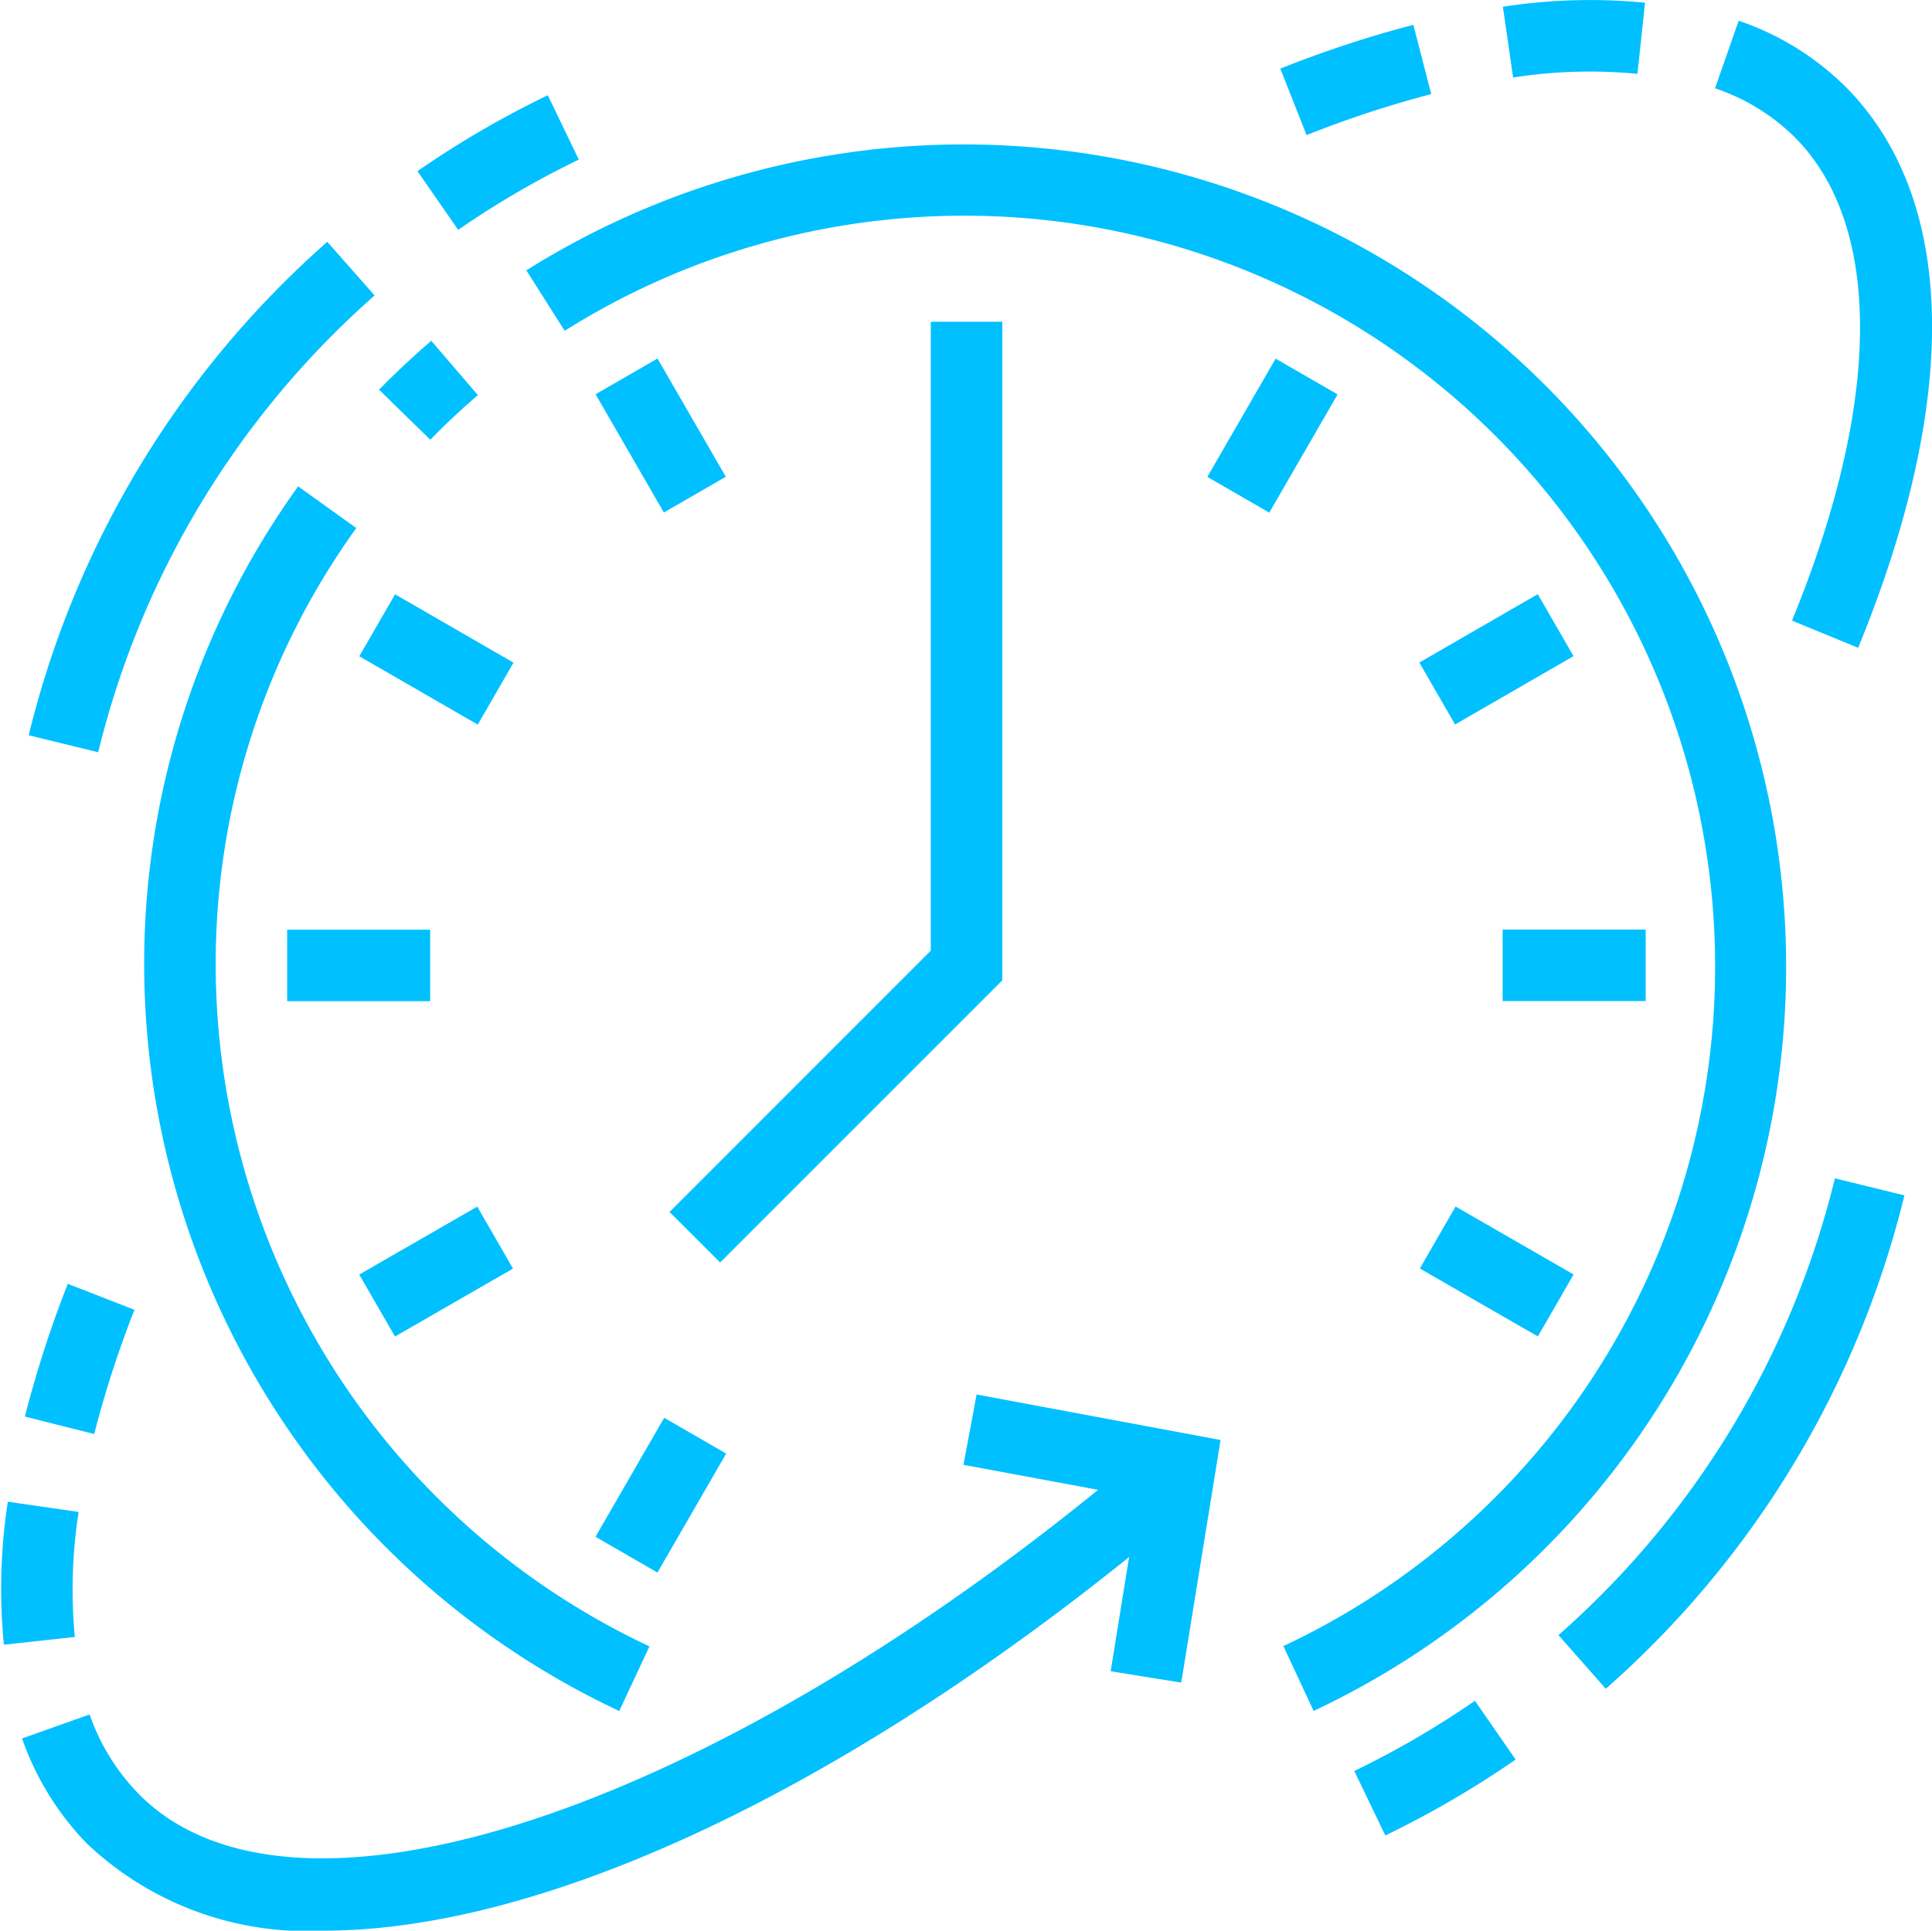 <svg xmlns="http://www.w3.org/2000/svg" width="54.031" height="54" viewBox="0 0 54.031 54">
  <defs>
    <style>
      .cls-1 {
        fill: #00c0ff;
        fill-rule: evenodd;
      }
    </style>
  </defs>
  <path id="ic_1.svg" class="cls-1" d="M343.21,868.139c2.511-6.123,2.538-11.051.074-13.523a5.818,5.818,0,0,0-2.226-1.366l0.66-1.889A7.8,7.8,0,0,1,344.7,853.2c3.106,3.114,3.234,8.688.36,15.7Zm-7.8-15.19-0.286-1.979a15.922,15.922,0,0,1,3.976-.113l-0.213,1.989A13.994,13.994,0,0,0,335.409,852.949ZM336.1,867.4l1,1.733-3.312,1.912-1-1.733Zm3.017,9.381v2h-4v-2h4Zm-6.315,9.479,1-1.733,3.3,1.9-1,1.733Zm-2.971,12.374-0.845-1.812a21,21,0,1,0-20.1-36.789l-1.072-1.69A23,23,0,1,1,329.834,898.634ZM328.9,852.7a31.861,31.861,0,0,1,3.72-1.225l0.5,1.937a30.046,30.046,0,0,0-3.486,1.148Zm-24.131,2.868a27.127,27.127,0,0,1,3.645-2.123l0.867,1.8a25.293,25.293,0,0,0-3.373,1.965Zm1.691,6.265c-0.472.4-.92,0.826-1.332,1.248l-1.432-1.4c0.453-.465.944-0.925,1.459-1.368Zm-12.563,9.512a26.861,26.861,0,0,1,8.35-13.8l1.324,1.5a24.88,24.88,0,0,0-7.731,12.776Zm2.958,16.071a29.171,29.171,0,0,0-1.126,3.474l-1.939-.488a31.362,31.362,0,0,1,1.2-3.713Zm16.537-23.3-1.732,1-1.91-3.307,1.732-1Zm0.01,27.321-1.921,3.327-1.733-1,1.921-3.328Zm-2.99,7.2a23.092,23.092,0,0,1-13.286-20.853,22.85,22.85,0,0,1,4.307-13.4l1.625,1.167a20.854,20.854,0,0,0-3.932,12.238,21.088,21.088,0,0,0,12.131,19.041Zm-2.957-29.322-1,1.733-3.312-1.912,1-1.733Zm-0.014,16.948-3.3,1.9-1-1.733,3.3-1.9Zm-6.316-9.479h4v2h-4v-2Zm20-17V878.2l-7.892,7.892-1.414-1.413,7.306-7.308V859.781h2Zm7.644,1.028,1.733,1-1.911,3.307-1.732-1ZM295.6,898.735a6.019,6.019,0,0,0,1.367,2.216c4.24,4.324,15.571.654,26.837-8.5l-3.765-.7,0.367-1.967,6.823,1.273-1.1,6.785-1.974-.317,0.516-3.194c-8.4,6.754-16.563,10.449-22.507,10.449a8.944,8.944,0,0,1-6.629-2.425,7.987,7.987,0,0,1-1.824-2.95Zm50.753-14.52a26.861,26.861,0,0,1-8.35,13.8l-1.324-1.5a24.88,24.88,0,0,0,7.731-12.776Zm-15.384,16.1a25.179,25.179,0,0,0,3.373-1.964l1.139,1.644a27.127,27.127,0,0,1-3.645,2.123Zm-35.778-3.749-1.988.217a16.042,16.042,0,0,1,.11-4l1.98,0.286A14.089,14.089,0,0,0,295.187,896.563Z" transform="translate(-293.094 -850.781)"/>
</svg>